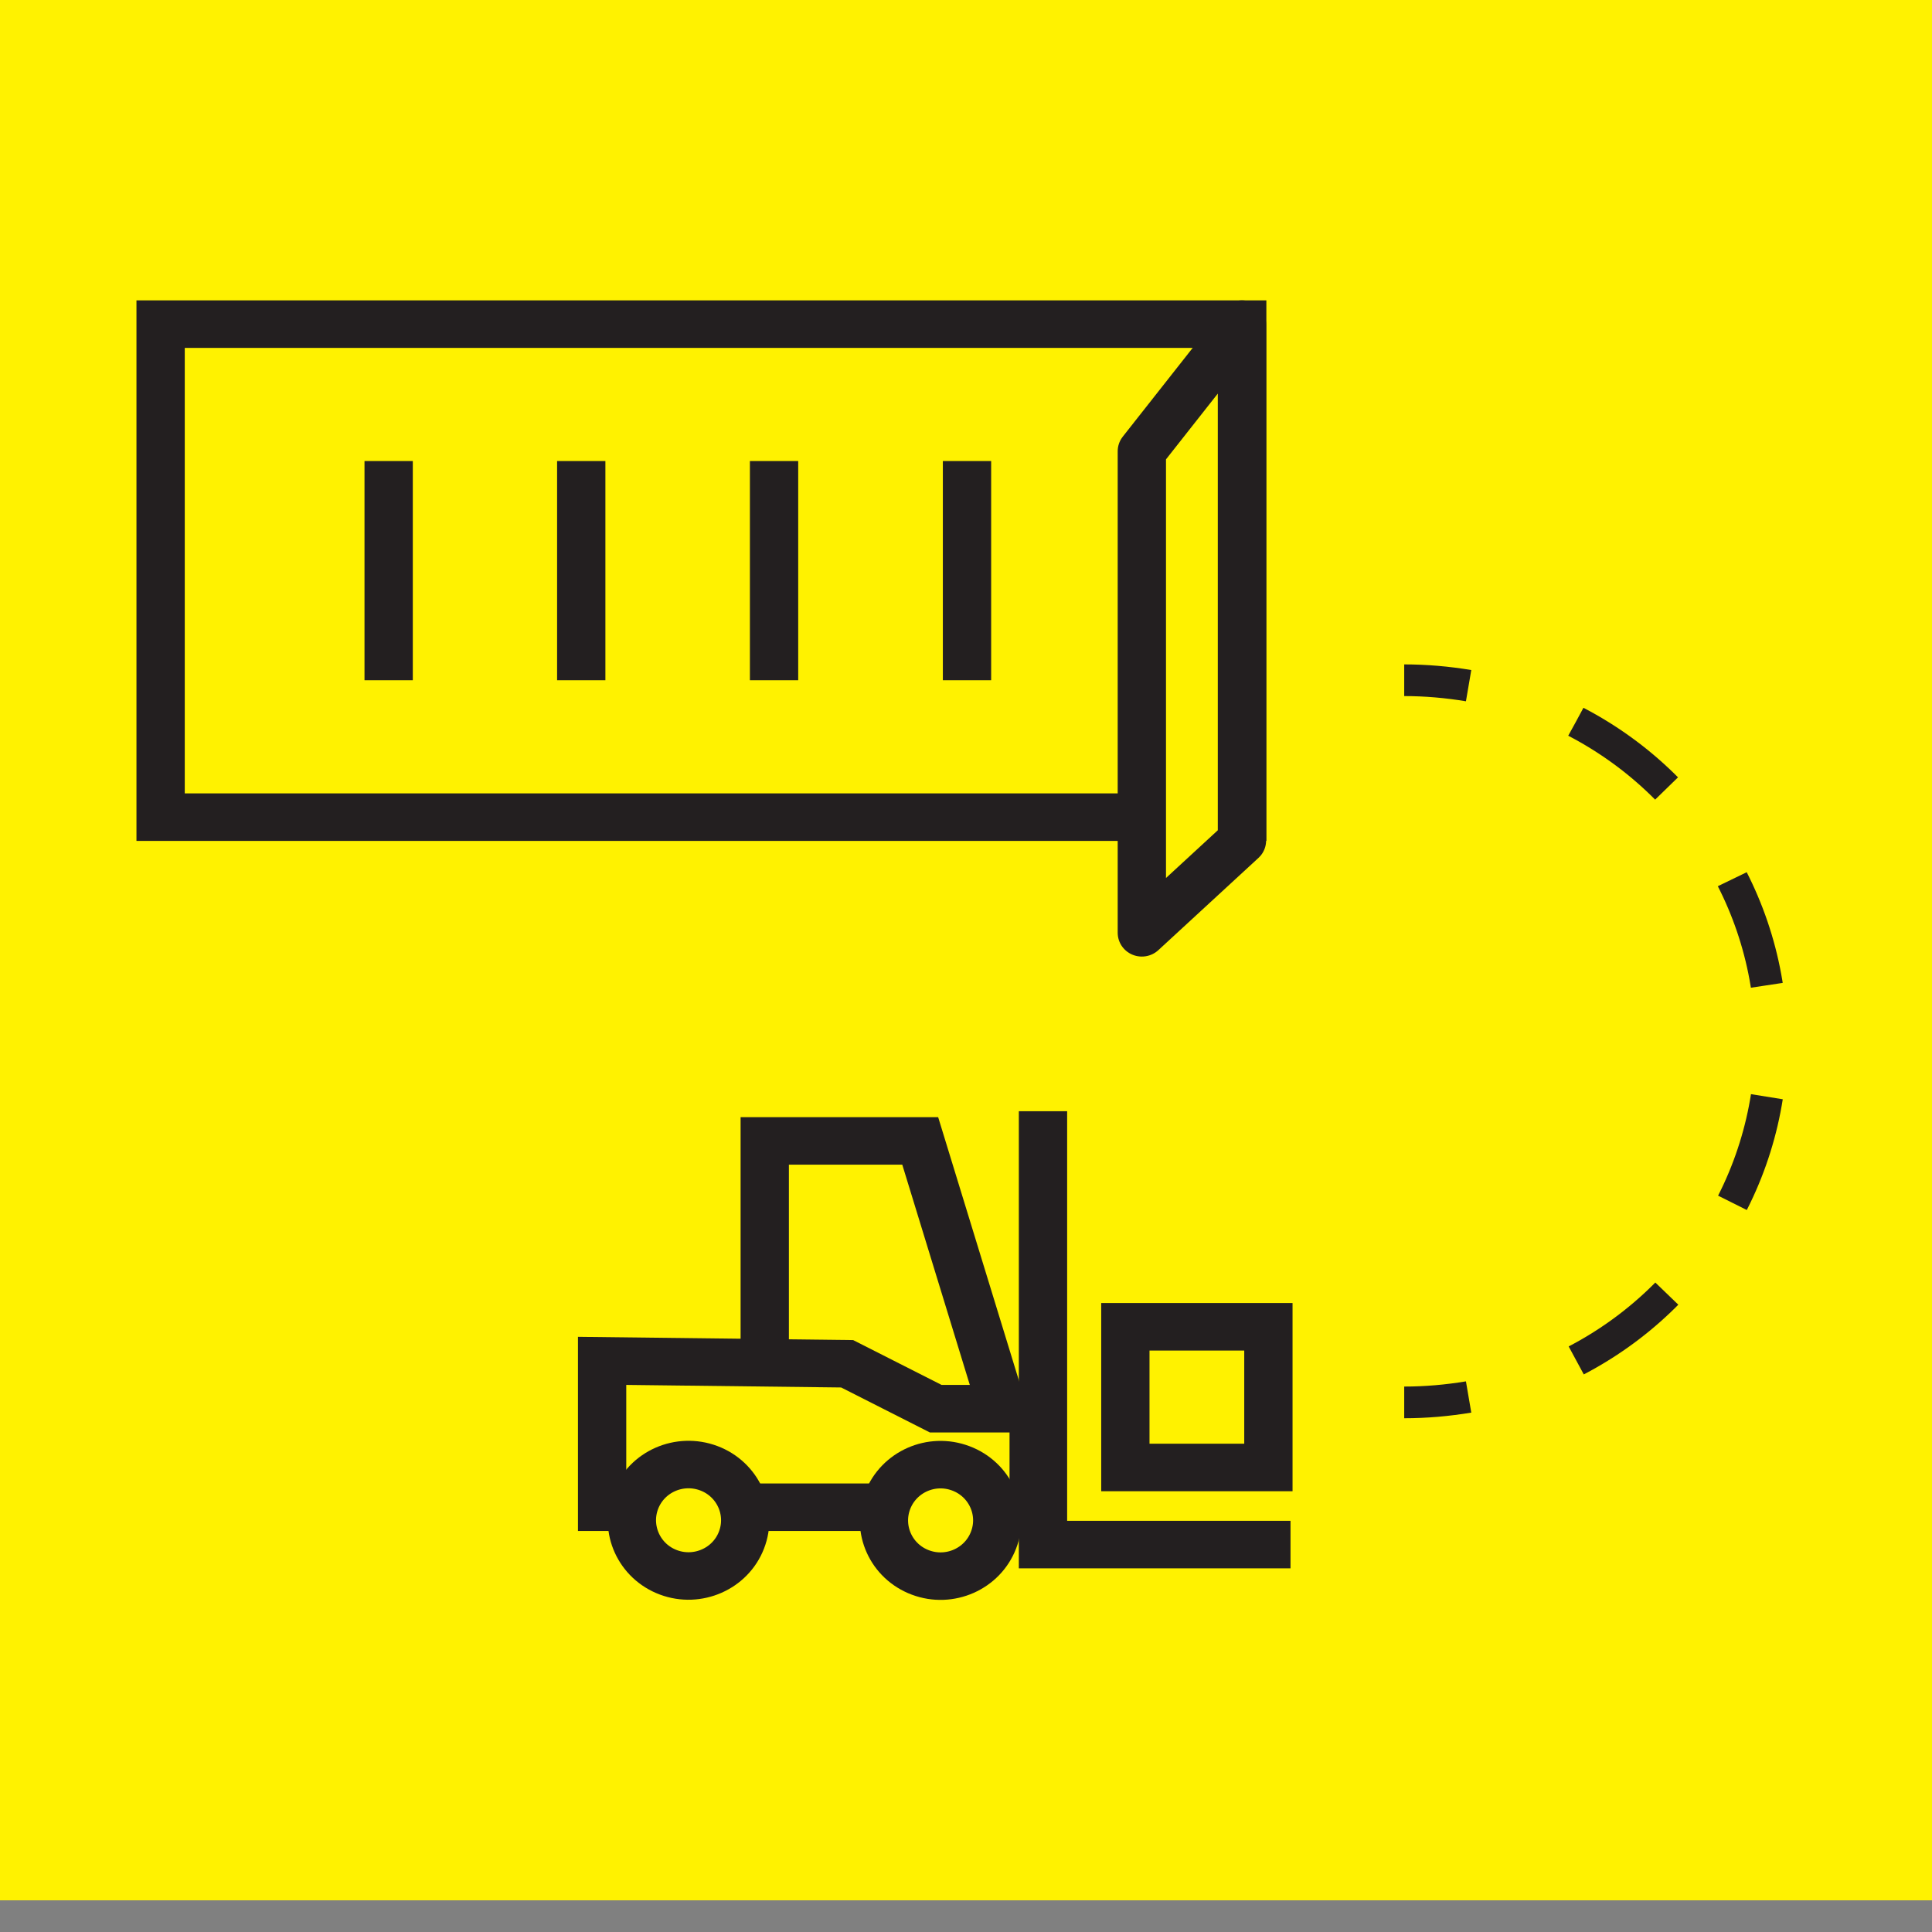 <?xml version="1.0" encoding="UTF-8"?>
<svg xmlns="http://www.w3.org/2000/svg" xmlns:xlink="http://www.w3.org/1999/xlink" width="60px" height="60px" viewBox="0 0 60 60" version="1.1">
  <rect x="0" y="0" width="60" height="60" fill="#808080" stroke="none"/>
  <g id="surface1">
    <path style=" stroke:none;fill-rule:nonzero;fill:rgb(100%,94.902%,0%);fill-opacity:1;" d="M 60 0 L 0 0 L 0 59.016 L 60 59.016 Z M 60 0 "></path>
    <path style="fill:none;stroke-width:1.5;stroke-linecap:butt;stroke-linejoin:miter;stroke:rgb(13.725%,12.157%,12.549%);stroke-opacity:1;stroke-miterlimit:10;" d="M 4.988 10.23 L 38.578 10.23 L 38.578 25.79 L 4.988 25.79 Z M 4.988 10.23 " transform="matrix(1,0,0,0.984,0,0)"></path>
    <path style="fill:none;stroke-width:1.5;stroke-linecap:butt;stroke-linejoin:miter;stroke:rgb(13.725%,12.157%,12.549%);stroke-opacity:1;stroke-miterlimit:10;" d="M 12.07 14.551 L 12.07 21.469 " transform="matrix(1,0,0,0.984,0,0)"></path>
    <path style="fill:none;stroke-width:1.5;stroke-linecap:butt;stroke-linejoin:miter;stroke:rgb(13.725%,12.157%,12.549%);stroke-opacity:1;stroke-miterlimit:10;" d="M 18.051 14.551 L 18.051 21.469 " transform="matrix(1,0,0,0.984,0,0)"></path>
    <path style="fill:none;stroke-width:1.5;stroke-linecap:butt;stroke-linejoin:miter;stroke:rgb(13.725%,12.157%,12.549%);stroke-opacity:1;stroke-miterlimit:10;" d="M 24.039 14.551 L 24.039 21.469 " transform="matrix(1,0,0,0.984,0,0)"></path>
    <path style="fill:none;stroke-width:1.5;stroke-linecap:butt;stroke-linejoin:miter;stroke:rgb(13.725%,12.157%,12.549%);stroke-opacity:1;stroke-miterlimit:10;" d="M 30.031 14.551 L 30.031 21.469 " transform="matrix(1,0,0,0.984,0,0)"></path>
    <path style="fill-rule:nonzero;fill:rgb(100%,94.902%,0%);fill-opacity:1;stroke-width:1.5;stroke-linecap:butt;stroke-linejoin:round;stroke:rgb(13.725%,12.157%,12.549%);stroke-opacity:1;stroke-miterlimit:4;" d="M 38.57 26.529 L 35.461 29.44 L 35.461 14.241 L 38.57 10.23 Z M 38.57 26.529 " transform="matrix(1,0,0,0.984,0,0)"></path>
    <path style="fill:none;stroke-width:1.5;stroke-linecap:butt;stroke-linejoin:miter;stroke:rgb(13.725%,12.157%,12.549%);stroke-opacity:1;stroke-miterlimit:10;" d="M 18.699 42.95 L 18.699 47.569 L 32.102 47.569 L 32.102 44.459 L 29.059 44.459 L 26.309 43.042 Z M 18.699 42.95 " transform="matrix(1,0,0,0.984,0,0)"></path>
    <path style="fill:none;stroke-width:1.5;stroke-linecap:butt;stroke-linejoin:miter;stroke:rgb(13.725%,12.157%,12.549%);stroke-opacity:1;stroke-miterlimit:10;" d="M 31.219 44.761 L 28.578 36.008 L 23.75 36.008 L 23.75 42.95 " transform="matrix(1,0,0,0.984,0,0)"></path>
    <path style="fill:none;stroke-width:1.5;stroke-linecap:butt;stroke-linejoin:miter;stroke:rgb(13.725%,12.157%,12.549%);stroke-opacity:1;stroke-miterlimit:10;" d="M 32.391 35.071 L 32.391 48.748 L 40.078 48.748 " transform="matrix(1,0,0,0.984,0,0)"></path>
    <path style="fill-rule:nonzero;fill:rgb(100%,94.902%,0%);fill-opacity:1;stroke-width:1.5;stroke-linecap:butt;stroke-linejoin:miter;stroke:rgb(13.725%,12.157%,12.549%);stroke-opacity:1;stroke-miterlimit:10;" d="M 23.169 48.012 C 23.169 48.982 22.382 49.771 21.408 49.77 C 20.44 49.771 19.65 48.981 19.65 48.011 C 19.649 47.038 20.438 46.252 21.41 46.249 C 22.384 46.25 23.168 47.038 23.169 48.012 Z M 23.169 48.012 " transform="matrix(0.356,-0.919,0.934,0.35,-31.08,50.085)"></path>
    <path style="fill-rule:nonzero;fill:rgb(100%,94.902%,0%);fill-opacity:1;stroke-width:1.5;stroke-linecap:butt;stroke-linejoin:miter;stroke:rgb(13.725%,12.157%,12.549%);stroke-opacity:1;stroke-miterlimit:10;" d="M 30.999 48.012 C 30.999 48.982 30.211 49.771 29.241 49.769 C 28.269 49.771 27.479 48.981 27.48 48.011 C 27.478 47.038 28.267 46.252 29.239 46.25 C 30.213 46.251 31.001 47.037 30.999 48.012 Z M 30.999 48.012 " transform="matrix(0.356,-0.919,0.934,0.35,-26.04,57.285)"></path>
    <path style="fill-rule:nonzero;fill:rgb(100%,94.902%,0%);fill-opacity:1;stroke-width:1.5;stroke-linecap:butt;stroke-linejoin:miter;stroke:rgb(13.725%,12.157%,12.549%);stroke-opacity:1;stroke-miterlimit:10;" d="M 34.959 41.91 L 39.401 41.91 L 39.401 46.35 L 34.959 46.35 Z M 34.959 41.91 " transform="matrix(-1,-0,0,-0.984,74.35,86.813)"></path>
    <path style="fill:none;stroke-width:1;stroke-linecap:butt;stroke-linejoin:miter;stroke:rgb(13.725%,12.157%,12.549%);stroke-opacity:1;stroke-miterlimit:10;" d="M 43.609 21.469 C 44.281 21.469 44.949 21.529 45.609 21.64 " transform="matrix(1,0,0,0.984,0,0)"></path>
    <path style="fill:none;stroke-width:1;stroke-linecap:butt;stroke-linejoin:miter;stroke:rgb(13.725%,12.157%,12.549%);stroke-opacity:1;stroke-dasharray:3.53,3.53;stroke-miterlimit:10;" d="M 48.941 22.78 C 52.957 24.908 55.324 29.217 54.973 33.749 C 54.617 38.28 51.609 42.172 47.309 43.649 " transform="matrix(1,0,0,0.984,0,0)"></path>
    <path style="fill:none;stroke-width:1;stroke-linecap:butt;stroke-linejoin:miter;stroke:rgb(13.725%,12.157%,12.549%);stroke-opacity:1;stroke-miterlimit:10;" d="M 45.609 44.09 C 44.949 44.201 44.281 44.261 43.609 44.261 " transform="matrix(1,0,0,0.984,0,0)"></path>
  </g>
</svg>
